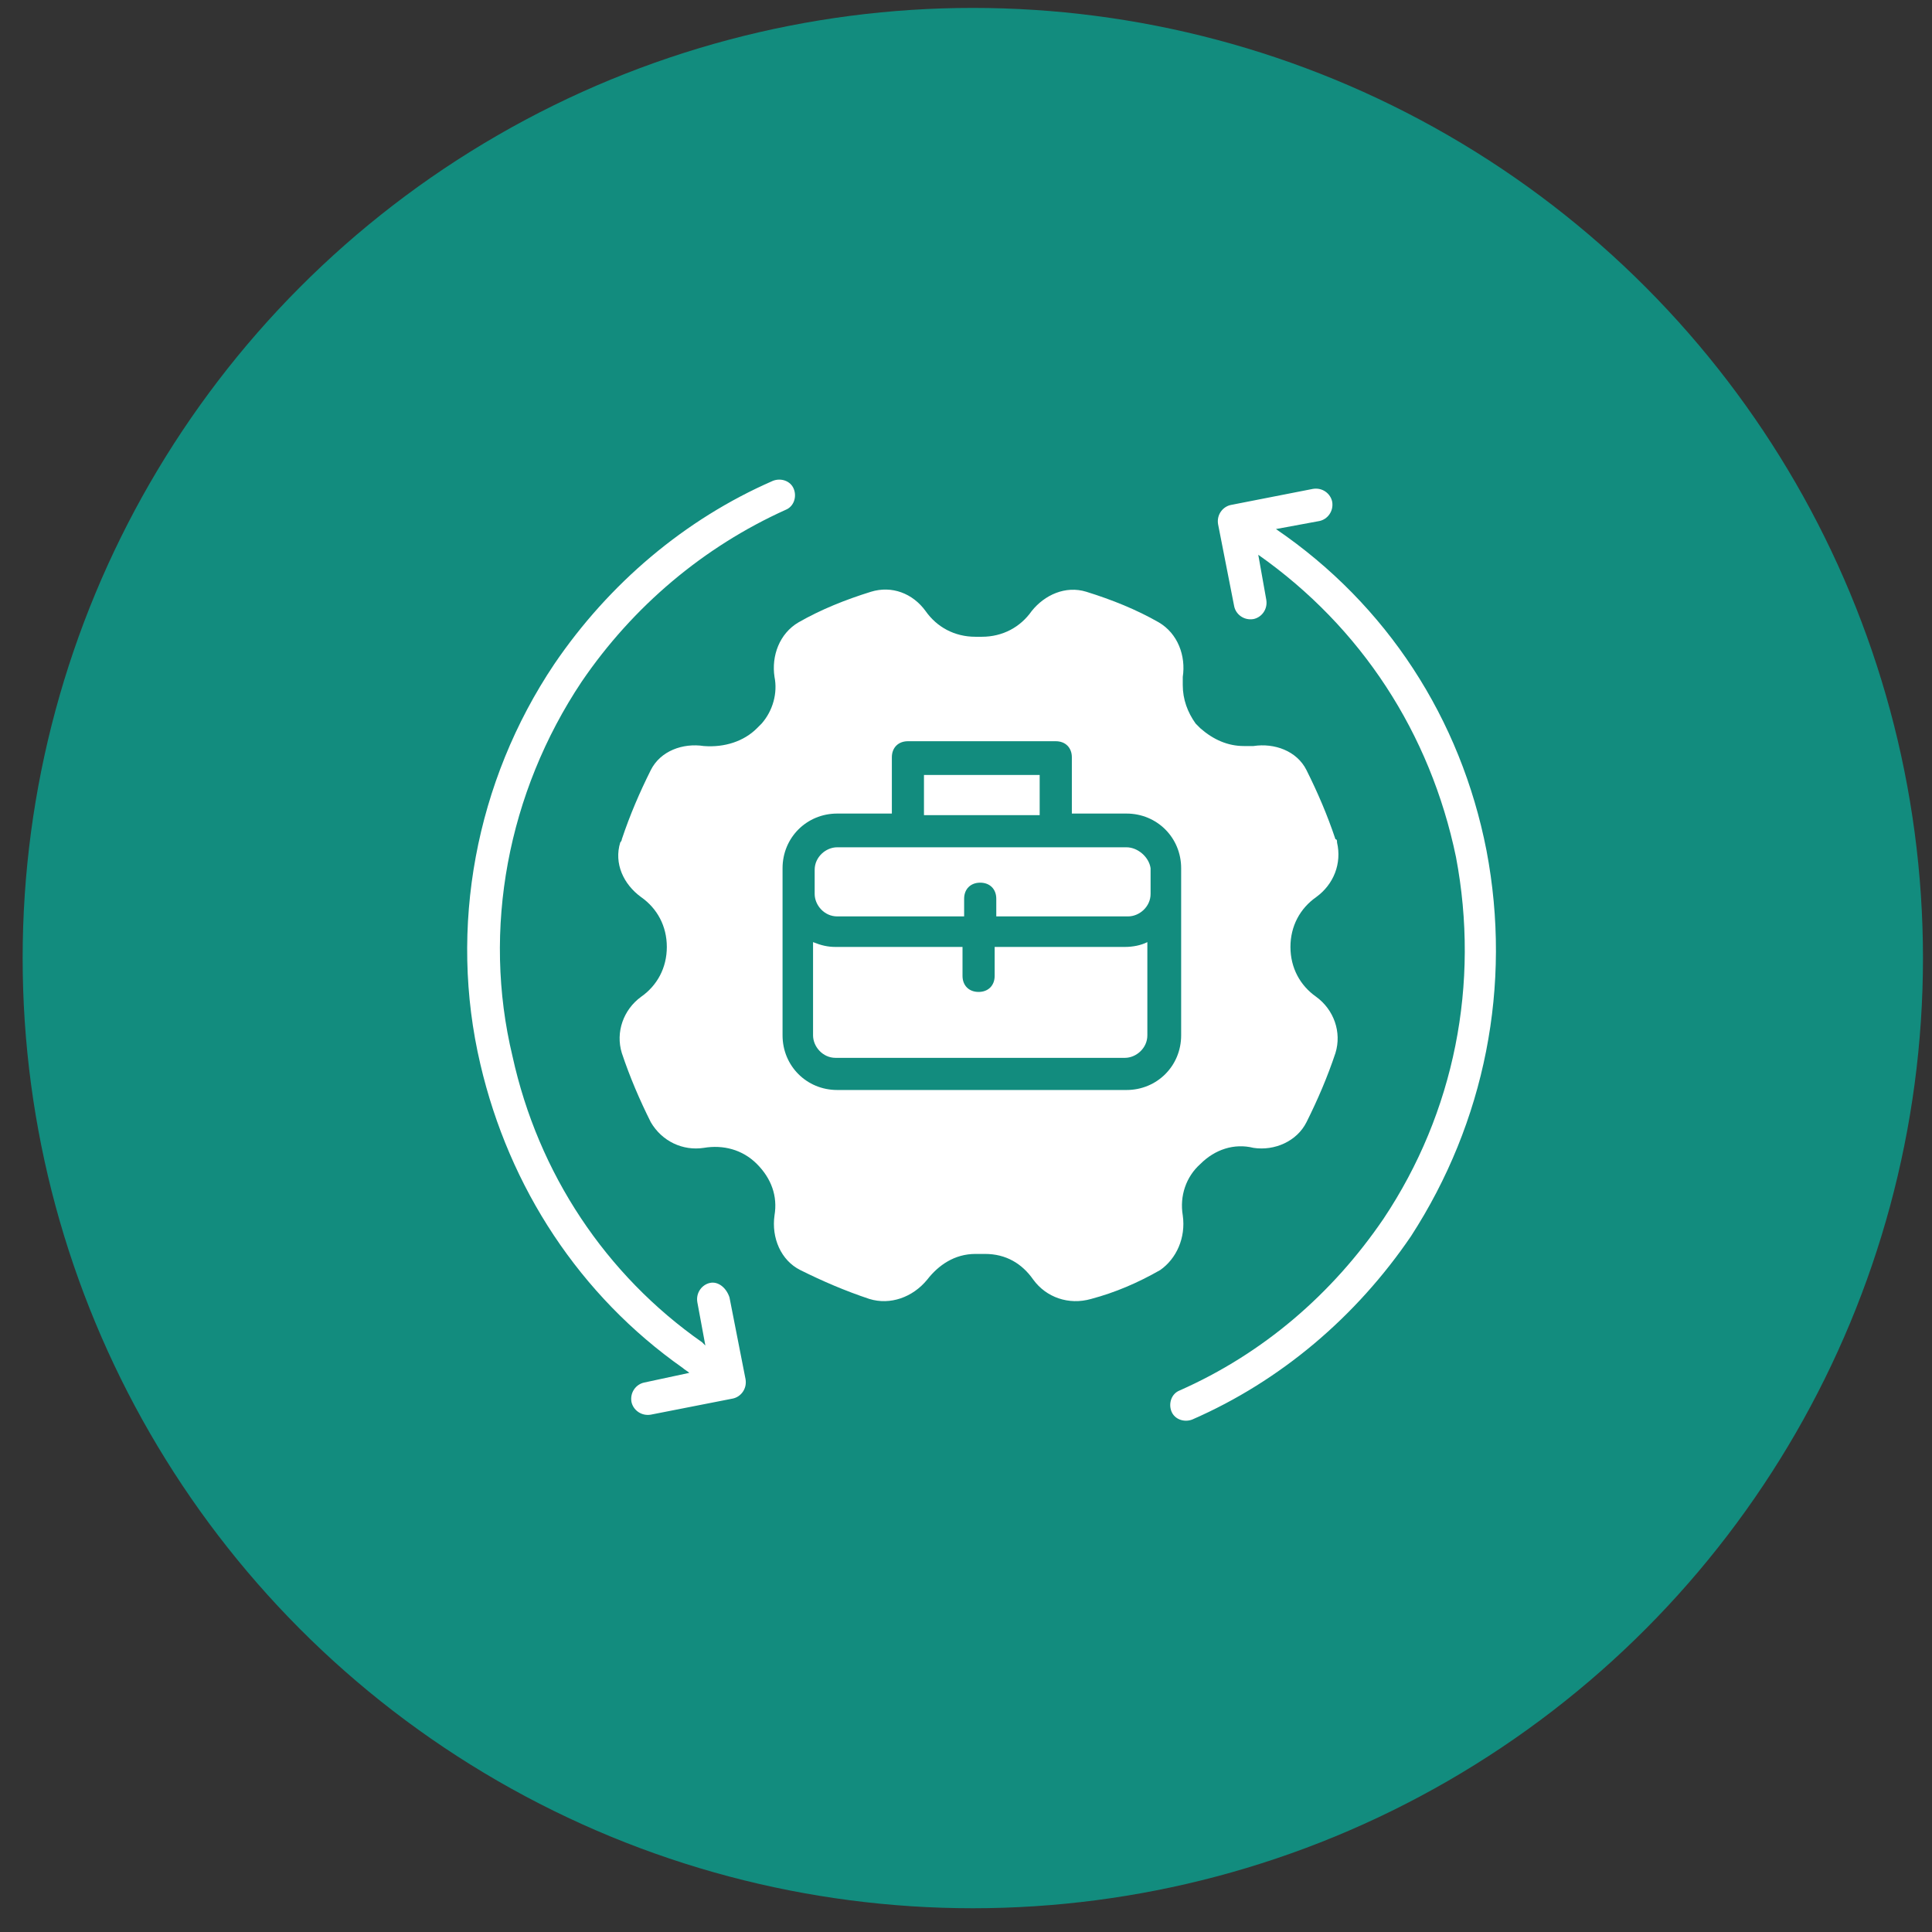 <svg width="61" height="61" viewBox="0 0 61 61" fill="none" xmlns="http://www.w3.org/2000/svg">
<rect x="0" y="0" width="61" height="61" fill="#333333" stroke="none"/>
<circle cx="30.715" cy="30.25" r="30" fill="#128C7E"/>
<path d="M46.934 26.854C46.122 22.692 43.788 19.09 40.286 16.704L41.656 16.451C41.91 16.4 42.113 16.146 42.062 15.842C42.011 15.588 41.758 15.385 41.453 15.436L38.865 15.943C38.611 15.994 38.408 16.248 38.459 16.552L38.967 19.14C39.017 19.394 39.271 19.597 39.576 19.546C39.829 19.495 40.032 19.242 39.981 18.937L39.728 17.516C42.976 19.8 45.158 23.149 45.97 27.057C46.731 31.066 45.919 35.125 43.686 38.475C42.062 40.86 39.88 42.737 37.241 43.904C36.987 44.006 36.886 44.31 36.987 44.564C37.089 44.818 37.394 44.919 37.647 44.818C40.438 43.6 42.823 41.57 44.549 39.033C46.883 35.43 47.746 31.116 46.934 26.854ZM22.423 40.505C22.17 40.555 21.967 40.809 22.017 41.113L22.271 42.484L22.17 42.382C19.125 40.251 16.994 37.054 16.181 33.349C15.217 29.34 16.029 25.027 18.364 21.525C19.988 19.14 22.22 17.263 24.808 16.096C25.062 15.994 25.164 15.69 25.062 15.436C24.961 15.182 24.656 15.081 24.402 15.182C21.611 16.4 19.226 18.43 17.501 20.967C15.014 24.672 14.152 29.29 15.167 33.603C16.08 37.51 18.313 40.91 21.561 43.194C21.611 43.245 21.713 43.295 21.764 43.346L20.343 43.651C20.089 43.702 19.886 43.955 19.937 44.26C19.988 44.513 20.241 44.716 20.546 44.666L23.134 44.158C23.387 44.108 23.59 43.854 23.54 43.549L23.032 40.961C22.931 40.657 22.677 40.454 22.423 40.505ZM35.567 26.752H26.432C26.077 26.752 25.722 27.057 25.722 27.463V28.224C25.722 28.579 26.026 28.934 26.432 28.934H30.441V28.376C30.441 28.072 30.644 27.869 30.949 27.869C31.253 27.869 31.456 28.072 31.456 28.376V28.934H35.617C35.973 28.934 36.328 28.63 36.328 28.224V27.412C36.277 27.057 35.922 26.752 35.567 26.752ZM31.405 29.898V30.812C31.405 31.116 31.202 31.319 30.898 31.319C30.593 31.319 30.39 31.116 30.39 30.812V29.898H26.381C26.128 29.898 25.925 29.848 25.671 29.746V32.69C25.671 33.045 25.976 33.4 26.381 33.4H35.516C35.871 33.4 36.226 33.096 36.226 32.69V29.746C36.023 29.848 35.77 29.898 35.516 29.898H31.405ZM29.173 24.469H32.826V25.737H29.173V24.469Z" fill="white"/>
<path d="M37.344 38.373C37.242 37.764 37.445 37.155 37.902 36.749C38.359 36.292 38.968 36.09 39.577 36.242C40.236 36.343 40.947 36.039 41.251 35.43C41.606 34.719 41.911 34.009 42.165 33.248C42.368 32.588 42.114 31.878 41.556 31.472C41.048 31.116 40.744 30.558 40.744 29.898C40.744 29.239 41.048 28.681 41.556 28.325C42.114 27.919 42.368 27.26 42.215 26.6C42.215 26.549 42.215 26.498 42.165 26.498C41.911 25.737 41.606 25.027 41.251 24.316C40.947 23.707 40.236 23.454 39.577 23.555H39.272C38.765 23.555 38.308 23.352 37.902 22.997L37.75 22.845C37.496 22.489 37.344 22.084 37.344 21.627V21.373C37.445 20.713 37.192 20.003 36.583 19.648C35.872 19.242 35.111 18.937 34.299 18.684C33.639 18.481 32.98 18.785 32.574 19.293C32.218 19.8 31.66 20.105 31 20.105H30.798C30.138 20.105 29.58 19.8 29.224 19.293C28.818 18.734 28.159 18.481 27.499 18.684C26.687 18.937 25.926 19.242 25.215 19.648C24.607 20.003 24.353 20.713 24.454 21.373C24.556 21.881 24.404 22.439 24.048 22.845L23.896 22.997C23.49 23.403 22.881 23.606 22.221 23.555C21.562 23.454 20.851 23.707 20.547 24.316C20.192 25.027 19.887 25.737 19.633 26.498C19.633 26.549 19.583 26.6 19.583 26.6C19.38 27.26 19.684 27.919 20.242 28.325C20.75 28.681 21.054 29.239 21.054 29.898C21.054 30.558 20.75 31.116 20.242 31.472C19.684 31.878 19.43 32.588 19.633 33.248C19.887 34.009 20.192 34.719 20.547 35.43C20.902 36.039 21.562 36.343 22.221 36.242C22.83 36.14 23.439 36.292 23.896 36.749C24.353 37.206 24.556 37.764 24.454 38.373C24.353 39.084 24.657 39.794 25.266 40.099C25.977 40.454 26.687 40.758 27.448 41.012C28.108 41.215 28.818 40.961 29.275 40.403C29.63 39.946 30.138 39.591 30.798 39.591H31.102C31.762 39.591 32.269 39.895 32.624 40.403C33.03 40.961 33.741 41.215 34.451 41.012C35.212 40.809 35.923 40.505 36.633 40.099C37.141 39.743 37.445 39.084 37.344 38.373ZM35.568 34.415H26.433C25.469 34.415 24.708 33.654 24.708 32.69V27.412C24.708 26.448 25.469 25.687 26.433 25.687H28.159V23.91C28.159 23.606 28.362 23.403 28.666 23.403H33.335C33.639 23.403 33.842 23.606 33.842 23.91V25.687H35.568C36.532 25.687 37.293 26.448 37.293 27.412V32.69C37.293 33.654 36.532 34.415 35.568 34.415Z" fill="white"/>
</svg>
